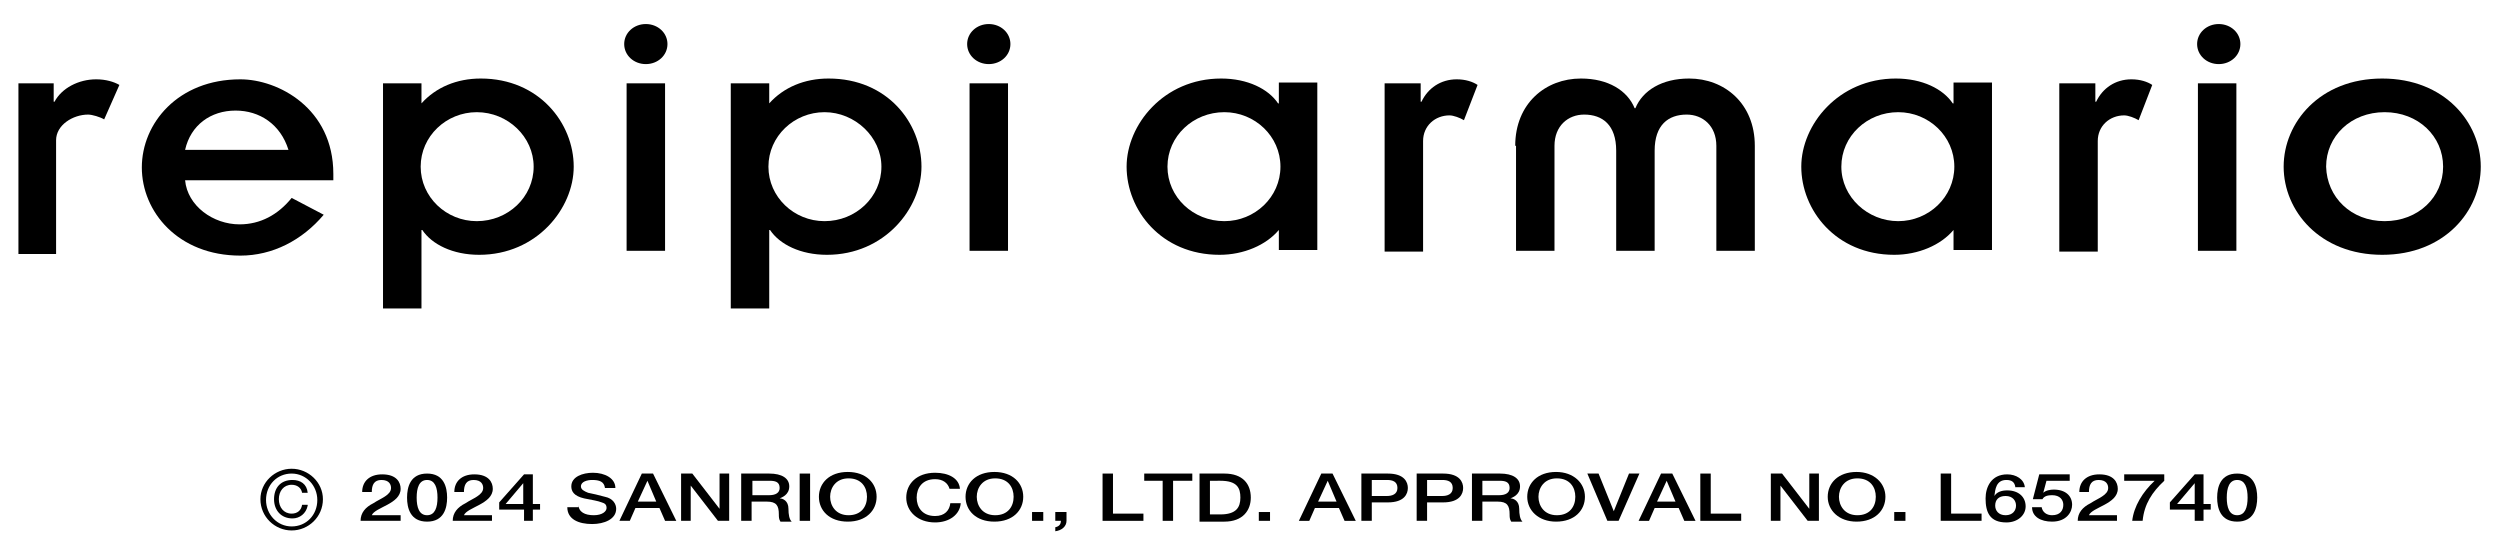 <?xml version="1.0" encoding="utf-8"?>
<!-- Generator: Adobe Illustrator 28.0.0, SVG Export Plug-In . SVG Version: 6.00 Build 0)  -->
<svg version="1.1" id="レイヤー_1" xmlns="http://www.w3.org/2000/svg" xmlns:xlink="http://www.w3.org/1999/xlink" x="0px"
	 y="0px" viewBox="0 0 312 68.8" style="enable-background:new 0 0 312 68.8;" xml:space="preserve">
<path d="M2.3,10.4h4.4v2.3h0.1c0.9-1.7,3-2.8,5.2-2.8c1.2,0,2.2,0.3,2.9,0.7L13,14.9c-0.5-0.3-1.5-0.6-2-0.6c-1.9,0-4,1.3-4,3.2
	v14.2H2.3V10.4z"/>
<path d="M40.4,26.8c-2.7,3.2-6.4,5.1-10.4,5.1c-7.8,0-12.3-5.5-12.3-11c0-5.5,4.5-11,12.3-11c4.7,0,11.6,3.6,11.6,11.8v0.8H23.1
	c0.3,3.2,3.5,5.5,6.8,5.5c2.6,0,4.8-1.2,6.5-3.3L40.4,26.8z M36,18.7c-1-3.2-3.6-4.9-6.6-4.9c-3.1,0-5.6,1.8-6.3,4.9H36z"/>
<path d="M52.6,12.9L52.6,12.9c1.8-2,4.4-3.1,7.4-3.1c7.3,0,11.6,5.6,11.6,11c0,5.2-4.6,11-11.8,11c-3.3,0-5.9-1.3-7.1-3.1h-0.1v9.8
	h-4.8V10.4h4.8V12.9z M59.5,14c-3.8,0-7,3-7,6.8c0,3.8,3.2,6.8,7,6.8c3.9,0,7.1-3,7.1-6.8C66.6,17.1,63.4,14,59.5,14"/>
<rect x="78.2" y="10.4" width="4.8" height="20.9"/>
<path d="M96,12.9L96,12.9c1.8-2,4.4-3.1,7.4-3.1c7.4,0,11.6,5.6,11.6,11c0,5.2-4.6,11-11.8,11c-3.3,0-5.9-1.3-7.1-3.1H96v9.8h-4.8
	V10.4H96V12.9z M102.9,14c-3.8,0-7,3-7,6.8c0,3.8,3.2,6.8,7,6.8c3.9,0,7.1-3,7.1-6.8C110,17.1,106.7,14,102.9,14"/>
<rect x="121" y="10.4" width="4.8" height="20.9"/>
<path d="M159.6,28.7L159.6,28.7c-1.6,1.9-4.4,3.1-7.4,3.1c-7.3,0-11.6-5.6-11.6-11c0-5.2,4.6-11,11.8-11c3.3,0,5.9,1.3,7.1,3.1h0.1
	v-2.6h4.8v20.9h-4.8V28.7z M152.8,27.6c3.8,0,7-3,7-6.8c0-3.8-3.2-6.8-7-6.8c-3.9,0-7.1,3-7.1,6.8C145.7,24.6,148.9,27.6,152.8,27.6
	"/>
<path d="M172.8,10.4h4.5v2.3h0.1c0.8-1.7,2.4-2.8,4.4-2.8c1.1,0,2,0.3,2.6,0.7l-1.7,4.4c-0.5-0.3-1.3-0.6-1.8-0.6
	c-1.8,0-3.3,1.3-3.3,3.2v13.8h-4.8V10.4z"/>
<path d="M189.1,18.2c0-5.3,3.8-8.4,8.2-8.4c3.4,0,5.8,1.5,6.7,3.7h0.1c0.9-2.2,3.3-3.7,6.7-3.7c4.4,0,8.2,3.1,8.2,8.4v13.1h-4.8
	V18.2c0-2.5-1.7-3.9-3.7-3.9c-2.3,0-4,1.3-4,4.5v12.5h-4.8V18.8c0-3.2-1.7-4.5-4-4.5c-2,0-3.7,1.4-3.7,3.9v13.1h-4.8V18.2z"/>
<path d="M243.8,28.7L243.8,28.7c-1.6,1.9-4.4,3.1-7.4,3.1c-7.3,0-11.6-5.6-11.6-11c0-5.2,4.6-11,11.8-11c3.3,0,5.9,1.3,7.1,3.1h0.1
	v-2.6h4.8v20.9h-4.8V28.7z M236.9,27.6c3.8,0,7-3,7-6.8c0-3.8-3.2-6.8-7-6.8c-3.9,0-7.1,3-7.1,6.8C229.8,24.6,233.1,27.6,236.9,27.6
	"/>
<path d="M257,10.4h4.5v2.3h0.1c0.8-1.7,2.4-2.8,4.4-2.8c1.1,0,2,0.3,2.6,0.7l-1.7,4.4c-0.5-0.3-1.3-0.6-1.8-0.6
	c-1.8,0-3.3,1.3-3.3,3.2v13.8H257V10.4z"/>
<rect x="274.3" y="10.4" width="4.8" height="20.9"/>
<path d="M297.3,9.8c7.8,0,12.3,5.5,12.3,11c0,5.5-4.5,11-12.3,11c-7.8,0-12.3-5.5-12.3-11C285,15.3,289.5,9.8,297.3,9.8 M297.6,27.6
	c4.2,0,7.3-3,7.3-6.8c0-3.8-3.1-6.8-7.3-6.8c-4.2,0-7.3,3-7.3,6.8C290.4,24.6,293.4,27.6,297.6,27.6"/>
<path d="M276.9,3c1.5,0,2.7,1.1,2.7,2.5c0,1.4-1.2,2.5-2.7,2.5c-1.5,0-2.7-1.1-2.7-2.5C274.2,4.1,275.4,3,276.9,3"/>
<path d="M123.4,3c1.5,0,2.7,1.1,2.7,2.5c0,1.4-1.2,2.5-2.7,2.5c-1.5,0-2.7-1.1-2.7-2.5C120.7,4.1,121.9,3,123.4,3"/>
<path d="M80.6,3c1.5,0,2.7,1.1,2.7,2.5c0,1.4-1.2,2.5-2.7,2.5c-1.5,0-2.7-1.1-2.7-2.5C77.9,4.1,79.1,3,80.6,3"/>
<g>
	<path d="M50,65h-5c0-1,0.6-1.7,1.6-2.2c0.9-0.6,2.2-1,2.2-1.9c0-0.4-0.2-1-1.2-1c-0.9,0-1.2,0.6-1.2,1.5h-1.2
		c0-1.3,0.9-2.2,2.5-2.2c1.8,0,2.3,1,2.3,1.8c0,1.9-3.2,2.3-3.6,3.3H50V65z"/>
	<path d="M55.8,62.1c0,1.3-0.4,3-2.5,3c-2.1,0-2.5-1.7-2.5-3s0.4-3,2.5-3C55.4,59.1,55.8,60.8,55.8,62.1z M54.6,62.1
		c0-1.2-0.3-2.2-1.3-2.2s-1.3,1-1.3,2.2c0,1.2,0.3,2.2,1.3,2.2S54.6,63.3,54.6,62.1z"/>
	<path d="M61.5,65h-5c0-1,0.6-1.7,1.6-2.2c0.9-0.6,2.2-1,2.2-1.9c0-0.4-0.2-1-1.2-1c-0.9,0-1.2,0.6-1.2,1.5h-1.2
		c0-1.3,0.9-2.2,2.5-2.2c1.8,0,2.3,1,2.3,1.8c0,1.9-3.2,2.3-3.6,3.3h3.5V65z"/>
	<path d="M67.4,63.6h-0.9V65h-1.1v-1.4h-3.1v-0.9l3.1-3.5h1.1v3.7h0.9V63.6z M63.1,62.9h2.2v-2.6h0L63.1,62.9z"/>
	<path d="M72.2,63c0,0.9,0.8,1.3,1.9,1.3c1.1,0,1.6-0.5,1.6-0.9c0-0.5-0.3-0.6-0.6-0.7c-0.5-0.2-1.2-0.3-2.2-0.5
		c-1.3-0.3-1.6-0.9-1.6-1.5c0-1.2,1.4-1.7,2.7-1.7c1.5,0,2.8,0.7,2.8,1.9h-1.3c-0.1-0.8-0.7-1-1.6-1c-0.6,0-1.4,0.2-1.4,0.8
		c0,0.4,0.4,0.6,0.9,0.8c0.1,0,1.8,0.4,2.1,0.5c1,0.2,1.4,0.9,1.4,1.5c0,1.3-1.5,1.9-3,1.9c-1.7,0-3.1-0.6-3.1-2.1H72.2z"/>
	<path d="M80.1,59.1h1.4l2.9,5.9h-1.4l-0.7-1.6h-3L78.6,65h-1.3L80.1,59.1z M79.6,62.6h2.3l-1.1-2.6h0L79.6,62.6z"/>
	<path d="M85,59.1h1.4l3.4,4.4h0v-4.4H91V65h-1.4l-3.4-4.4h0V65H85V59.1z"/>
	<path d="M92.5,59.1h3.5c1.6,0,2.5,0.6,2.5,1.6c0,1.1-1,1.4-1.2,1.5v0c0.4,0,1.1,0.3,1.1,1.3c0,0.7,0.1,1.3,0.4,1.6h-1.4
		c-0.2-0.3-0.2-0.6-0.2-0.9c0-1.1-0.3-1.6-1.5-1.6h-1.9V65h-1.3V59.1z M93.8,61.8H96c0.8,0,1.3-0.3,1.3-0.9c0-0.8-0.6-0.9-1.3-0.9
		h-2.1V61.8z"/>
	<path d="M99.8,59.1h1.3V65h-1.3V59.1z"/>
	<path d="M109.4,62c0,1.7-1.3,3.1-3.6,3.1s-3.6-1.4-3.6-3.1c0-1.7,1.3-3.1,3.6-3.1S109.4,60.3,109.4,62z M103.6,62
		c0,1.1,0.7,2.3,2.3,2.3s2.3-1.1,2.3-2.3s-0.7-2.3-2.3-2.3S103.6,60.9,103.6,62z"/>
	<path d="M118.5,61c-0.2-0.7-0.8-1.2-1.8-1.2c-1.6,0-2.3,1.1-2.3,2.3s0.7,2.3,2.3,2.3c1.2,0,1.8-0.7,1.9-1.6h1.3
		c-0.1,1.4-1.4,2.4-3.2,2.4c-2.2,0-3.6-1.4-3.6-3.1c0-1.7,1.3-3.1,3.6-3.1c1.7,0,3,0.7,3.1,2H118.5z"/>
	<path d="M127.7,62c0,1.7-1.3,3.1-3.6,3.1s-3.6-1.4-3.6-3.1c0-1.7,1.3-3.1,3.6-3.1S127.7,60.3,127.7,62z M121.9,62
		c0,1.1,0.7,2.3,2.3,2.3s2.3-1.1,2.3-2.3s-0.7-2.3-2.3-2.3S121.9,60.9,121.9,62z"/>
	<path d="M128.8,63.9h1.4V65h-1.4V63.9z"/>
	<path d="M131.7,63.9h1.4V65c0,0.7-0.6,1.2-1.4,1.3v-0.5c0.5-0.1,0.7-0.4,0.7-0.8h-0.7V63.9z"/>
	<path d="M137.6,59.1h1.3v5h3.8V65h-5.1V59.1z"/>
	<path d="M142.8,59.1h6V60h-2.4v5h-1.3v-5h-2.3V59.1z"/>
	<path d="M149.7,59.1h3.1c2.3,0,3.3,1.3,3.3,3c0,1.6-1,3-3.3,3h-3.1V59.1z M151,64.2h1.3c2,0,2.5-0.9,2.5-2.1s-0.4-2.1-2.5-2.1H151
		V64.2z"/>
	<path d="M157.1,63.9h1.4V65h-1.4V63.9z"/>
	<path d="M164.9,59.1h1.4l2.9,5.9h-1.4l-0.7-1.6h-3l-0.7,1.6h-1.3L164.9,59.1z M164.5,62.6h2.3l-1.1-2.6h0L164.5,62.6z"/>
	<path d="M169.9,59.1h3.3c2.1,0,2.5,1.1,2.5,1.8s-0.4,1.8-2.5,1.8h-2V65h-1.3V59.1z M171.2,61.9h1.9c0.6,0,1.3-0.2,1.3-1
		c0-0.8-0.6-1-1.3-1h-1.9V61.9z"/>
	<path d="M176.8,59.1h3.3c2.1,0,2.5,1.1,2.5,1.8s-0.4,1.8-2.5,1.8h-2V65h-1.3V59.1z M178.1,61.9h1.9c0.6,0,1.3-0.2,1.3-1
		c0-0.8-0.6-1-1.3-1h-1.9V61.9z"/>
	<path d="M183.7,59.1h3.5c1.6,0,2.5,0.6,2.5,1.6c0,1.1-1,1.4-1.2,1.5v0c0.4,0,1.1,0.3,1.1,1.3c0,0.7,0.1,1.3,0.4,1.6h-1.4
		c-0.2-0.3-0.2-0.6-0.2-0.9c0-1.1-0.3-1.6-1.5-1.6H185V65h-1.3V59.1z M185,61.8h2.1c0.8,0,1.3-0.3,1.3-0.9c0-0.8-0.6-0.9-1.3-0.9
		H185V61.8z"/>
	<path d="M197.8,62c0,1.7-1.3,3.1-3.6,3.1c-2.2,0-3.6-1.4-3.6-3.1c0-1.7,1.3-3.1,3.6-3.1C196.4,58.9,197.8,60.3,197.8,62z M192,62
		c0,1.1,0.7,2.3,2.3,2.3s2.3-1.1,2.3-2.3s-0.7-2.3-2.3-2.3S192,60.9,192,62z"/>
	<path d="M198.1,59.1h1.4l1.9,4.7h0l1.9-4.7h1.3L202,65h-1.4L198.1,59.1z"/>
	<path d="M207.3,59.1h1.4l2.9,5.9h-1.4l-0.7-1.6h-3l-0.7,1.6h-1.3L207.3,59.1z M206.8,62.6h2.3l-1.1-2.6h0L206.8,62.6z"/>
	<path d="M212.2,59.1h1.3v5h3.8V65h-5.1V59.1z"/>
	<path d="M221,59.1h1.4l3.4,4.4h0v-4.4h1.2V65h-1.4l-3.4-4.4h0V65H221V59.1z"/>
	<path d="M235.3,62c0,1.7-1.3,3.1-3.6,3.1c-2.2,0-3.6-1.4-3.6-3.1c0-1.7,1.3-3.1,3.6-3.1C233.9,58.9,235.3,60.3,235.3,62z M229.5,62
		c0,1.1,0.7,2.3,2.3,2.3s2.3-1.1,2.3-2.3s-0.7-2.3-2.3-2.3S229.5,60.9,229.5,62z"/>
	<path d="M236.4,63.9h1.4V65h-1.4V63.9z"/>
	<path d="M242.2,59.1h1.3v5h3.8V65h-5.1V59.1z"/>
	<path d="M251.5,60.7c-0.1-0.5-0.4-0.8-1.1-0.8c-1.3,0-1.4,1.2-1.5,2l0,0c0.3-0.5,0.9-0.7,1.6-0.7c1.4,0,2.3,0.8,2.3,2
		c0,1.1-1,2-2.4,2c-2.1,0-2.6-1.3-2.6-3c0-1.4,0.7-3,2.7-3c1.1,0,2.1,0.6,2.2,1.6H251.5z M251.6,63.1c0-0.6-0.4-1.2-1.3-1.2
		c-0.9,0-1.3,0.5-1.3,1.2c0,0.6,0.4,1.2,1.3,1.2C251.2,64.3,251.6,63.7,251.6,63.1z"/>
	<path d="M254.5,59.2h3.8V60h-2.9l-0.4,1.5l0,0c0.3-0.3,0.9-0.4,1.3-0.4c1.5,0,2.3,0.8,2.3,1.9c0,0.9-0.7,2.1-2.5,2.1
		c-1.4,0-2.5-0.6-2.5-1.8h1.2c0.1,0.6,0.6,1,1.3,1c1,0,1.4-0.6,1.4-1.3c0-0.6-0.4-1.2-1.4-1.2c-0.5,0-1,0.1-1.2,0.5h-1.2L254.5,59.2
		z"/>
	<path d="M264.3,65h-5c0-1,0.6-1.7,1.6-2.2c0.9-0.6,2.2-1,2.2-1.9c0-0.4-0.2-1-1.2-1c-0.9,0-1.2,0.6-1.2,1.5h-1.2
		c0-1.3,0.9-2.2,2.5-2.2c1.8,0,2.3,1,2.3,1.8c0,1.9-3.2,2.3-3.6,3.3h3.5V65z"/>
	<path d="M265.1,59.2h5V60c-1.5,1.4-2.5,2.9-2.7,5h-1.3c0.2-1.8,1.3-3.6,2.8-5h-3.8V59.2z"/>
	<path d="M275.9,63.6H275V65h-1.1v-1.4h-3.1v-0.9l3.1-3.5h1.1v3.7h0.9V63.6z M271.7,62.9h2.2v-2.6h0L271.7,62.9z"/>
	<path d="M281.7,62.1c0,1.3-0.4,3-2.5,3s-2.5-1.7-2.5-3s0.4-3,2.5-3S281.7,60.8,281.7,62.1z M280.5,62.1c0-1.2-0.3-2.2-1.3-2.2
		s-1.3,1-1.3,2.2c0,1.2,0.3,2.2,1.3,2.2S280.5,63.3,280.5,62.1z"/>
</g>
<path d="M36.4,58.5c2.1,0,3.9,1.7,3.9,3.8c0,2.2-1.8,3.9-3.9,3.9c-2.1,0-3.9-1.7-3.9-3.9C32.5,60.2,34.3,58.5,36.4,58.5 M36.4,65.7
	c1.8,0,3.2-1.4,3.2-3.3c0-1.8-1.4-3.3-3.2-3.3c-1.8,0-3.2,1.4-3.2,3.3C33.2,64.2,34.6,65.7,36.4,65.7 M38.4,63.1
	c-0.2,1-1,1.6-1.9,1.6c-1.4,0-2.3-1-2.3-2.4c0-1.4,0.8-2.4,2.3-2.4c1,0,1.8,0.5,1.9,1.6h-0.7c-0.1-0.6-0.6-1-1.3-1
	c-1,0-1.6,0.8-1.6,1.8c0,1,0.6,1.8,1.6,1.8c0.7,0,1.2-0.4,1.3-1.1H38.4z"/>
</svg>
